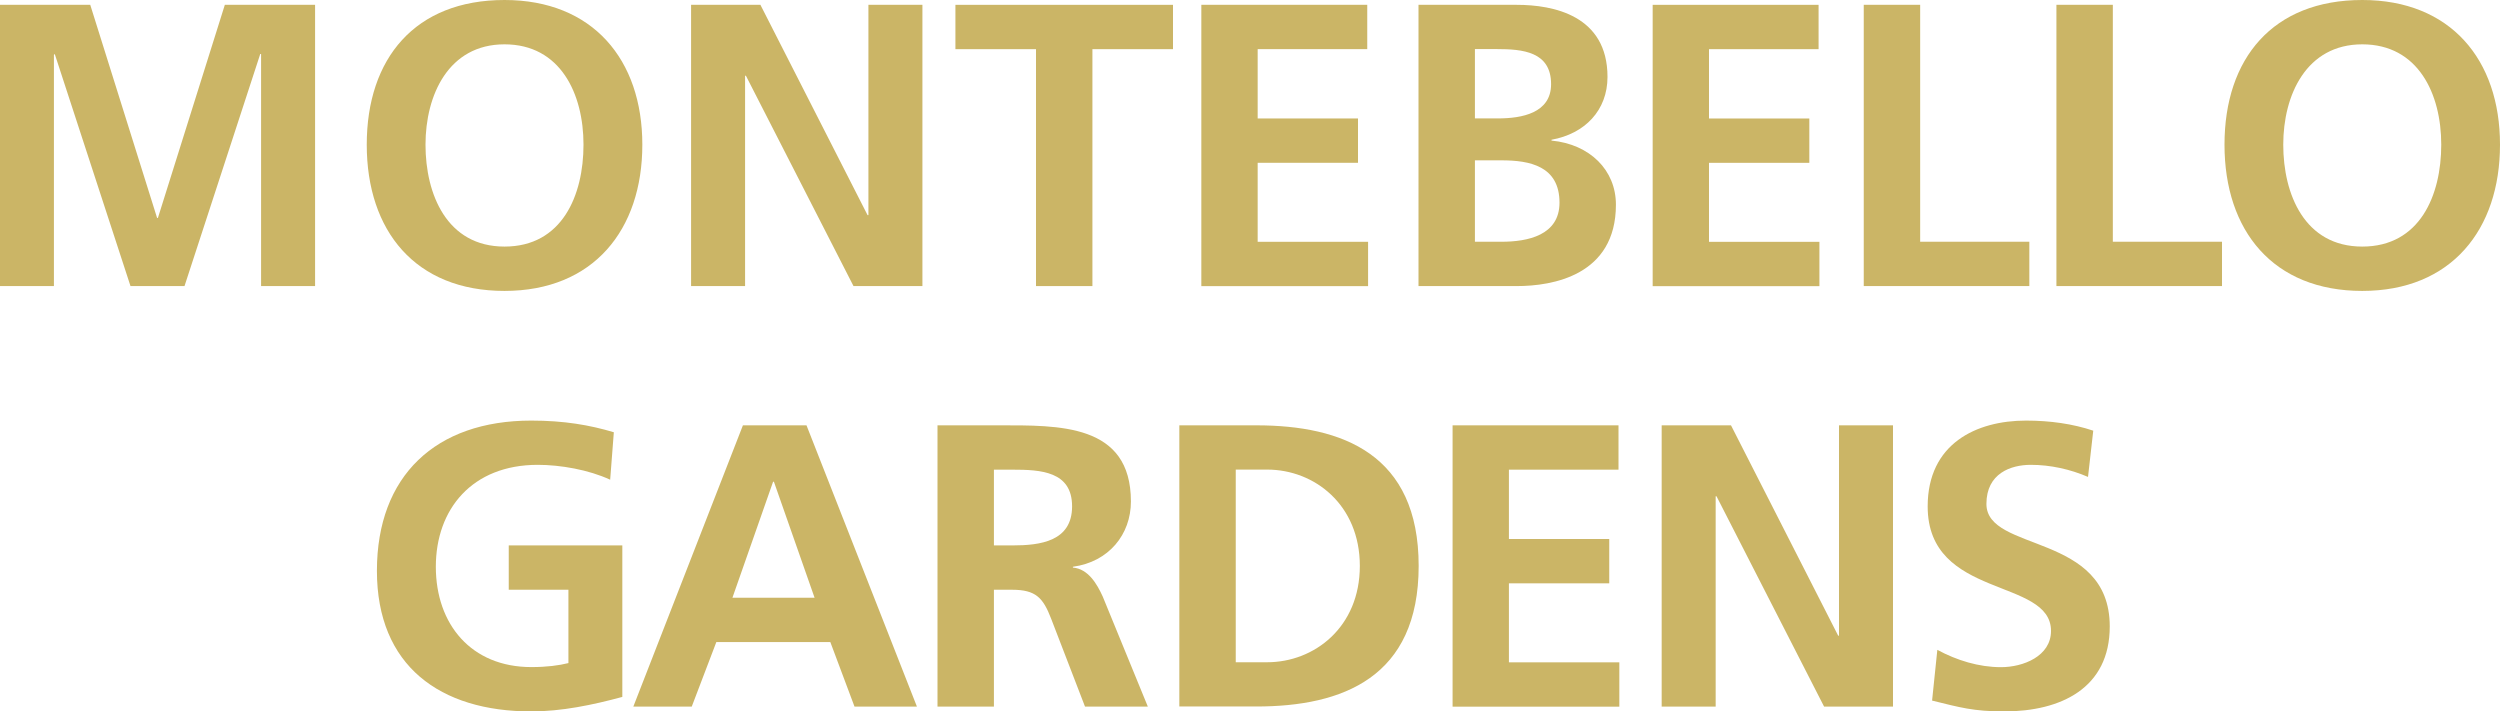 <?xml version="1.0" encoding="UTF-8"?>
<svg id="logos" xmlns="http://www.w3.org/2000/svg" viewBox="0 0 300 85.37">
  <defs>
    <style>
      .cls-1 {
        fill: #cbb566;
      }
    </style>
  </defs>
  <path class="cls-1" d="M0,.58h10.83l8.02,25.57h.1L26.98.58h10.83v33.75h-6.48V6.48h-.1l-9.09,27.85h-6.48L6.57,6.48l-.1.1v27.75H0V.58Z"/>
  <path class="cls-1" d="M60.54,0c10.59,0,16.54,7.16,16.54,17.36s-5.85,17.55-16.54,17.55-16.53-7.2-16.53-17.55S49.81,0,60.54,0ZM60.54,29.59c6.91,0,9.48-6.14,9.48-12.23s-2.76-12.04-9.48-12.04-9.48,6.09-9.48,12.04,2.56,12.23,9.48,12.23Z"/>
  <path class="cls-1" d="M82.93.58h8.32l12.86,25.24h.1V.58h6.48v33.75h-8.27l-12.91-25.24h-.1v25.24h-6.48V.58Z"/>
  <path class="cls-1" d="M124.32,5.9h-9.67V.58h26.11v5.32h-9.67v28.43h-6.77V5.9Z"/>
  <path class="cls-1" d="M144.15.58h19.92v5.32h-13.15v8.32h12.04v5.32h-12.04v9.48h13.25v5.32h-20.01V.58Z"/>
  <path class="cls-1" d="M170.22.58h11.8c4.35,0,10.88,1.26,10.88,8.65,0,4.01-2.71,6.82-6.72,7.54v.1c4.59.44,7.73,3.53,7.73,7.69,0,8.51-7.64,9.77-11.89,9.77h-11.8V.58ZM176.99,14.21h2.76c2.85,0,6.38-.63,6.38-4.11,0-3.92-3.43-4.21-6.53-4.21h-2.61v8.32ZM176.99,29.01h3.19c3.14,0,6.96-.77,6.96-4.69,0-4.4-3.58-5.08-6.96-5.08h-3.19v9.77Z"/>
  <path class="cls-1" d="M198.31.58h19.92v5.32h-13.15v8.32h12.04v5.32h-12.04v9.48h13.25v5.32h-20.01V.58Z"/>
  <path class="cls-1" d="M223.65.58h6.77v28.43h13.1v5.32h-19.87V.58Z"/>
  <path class="cls-1" d="M246.77.58h6.77v28.43h13.1v5.32h-19.87V.58Z"/>
  <path class="cls-1" d="M283.47,0c10.59,0,16.53,7.16,16.53,17.36s-5.85,17.55-16.53,17.55-16.53-7.2-16.53-17.55,5.8-17.36,16.53-17.36ZM283.47,29.59c6.91,0,9.48-6.14,9.48-12.23s-2.76-12.04-9.48-12.04-9.48,6.09-9.48,12.04,2.56,12.23,9.48,12.23Z"/>
  <path class="cls-1" d="M73.23,57.57c-2.61-1.21-6-1.79-8.7-1.79-7.88,0-12.23,5.32-12.23,12.23s4.25,12.04,11.46,12.04c1.84,0,3.29-.19,4.45-.48v-8.8h-7.16v-5.32h13.63v18.18c-3.58.97-7.3,1.74-10.93,1.74-10.93,0-18.52-5.46-18.52-16.87s7.06-18.03,18.52-18.03c3.92,0,7.01.53,9.91,1.4l-.44,5.71Z"/>
  <path class="cls-1" d="M89.14,51.04h7.64l13.25,33.75h-7.49l-2.9-7.74h-13.68l-2.95,7.74h-7.01l13.15-33.75ZM92.87,57.81h-.1l-4.88,13.92h9.86l-4.88-13.92Z"/>
  <path class="cls-1" d="M112.5,51.04h7.3c7.25,0,15.91-.24,15.91,9.14,0,3.96-2.66,7.25-6.96,7.83v.1c1.84.15,2.9,1.98,3.58,3.48l5.41,13.2h-7.54l-4.06-10.54c-.97-2.52-1.84-3.48-4.69-3.48h-2.18v14.02h-6.77v-33.75ZM119.27,65.45h2.22c3.34,0,7.16-.48,7.16-4.69s-3.77-4.4-7.16-4.4h-2.22v9.09Z"/>
  <path class="cls-1" d="M141.52,51.04h9.24c10.35,0,19.48,3.48,19.48,16.87s-9.14,16.87-19.48,16.87h-9.24v-33.75ZM148.29,79.47h3.77c5.66,0,11.12-4.21,11.12-11.56s-5.46-11.56-11.12-11.56h-3.77v23.11Z"/>
  <path class="cls-1" d="M174.3,51.04h19.92v5.32h-13.15v8.32h12.04v5.32h-12.04v9.48h13.25v5.32h-20.01v-33.75Z"/>
  <path class="cls-1" d="M199.4,51.04h8.32l12.86,25.24h.1v-25.24h6.48v33.75h-8.27l-12.91-25.24h-.1v25.24h-6.48v-33.75Z"/>
  <path class="cls-1" d="M250.56,57.23c-2.13-.92-4.5-1.45-6.87-1.45s-5.32,1.01-5.32,4.69c0,5.85,14.8,3.38,14.8,14.7,0,7.4-5.85,10.2-12.67,10.2-3.67,0-5.32-.48-8.65-1.3l.63-6.09c2.32,1.26,4.98,2.08,7.64,2.08s6-1.31,6-4.35c0-6.43-14.8-3.77-14.8-14.94,0-7.54,5.85-10.3,11.8-10.3,2.9,0,5.61.39,8.07,1.21l-.63,5.56Z"/>
</svg>